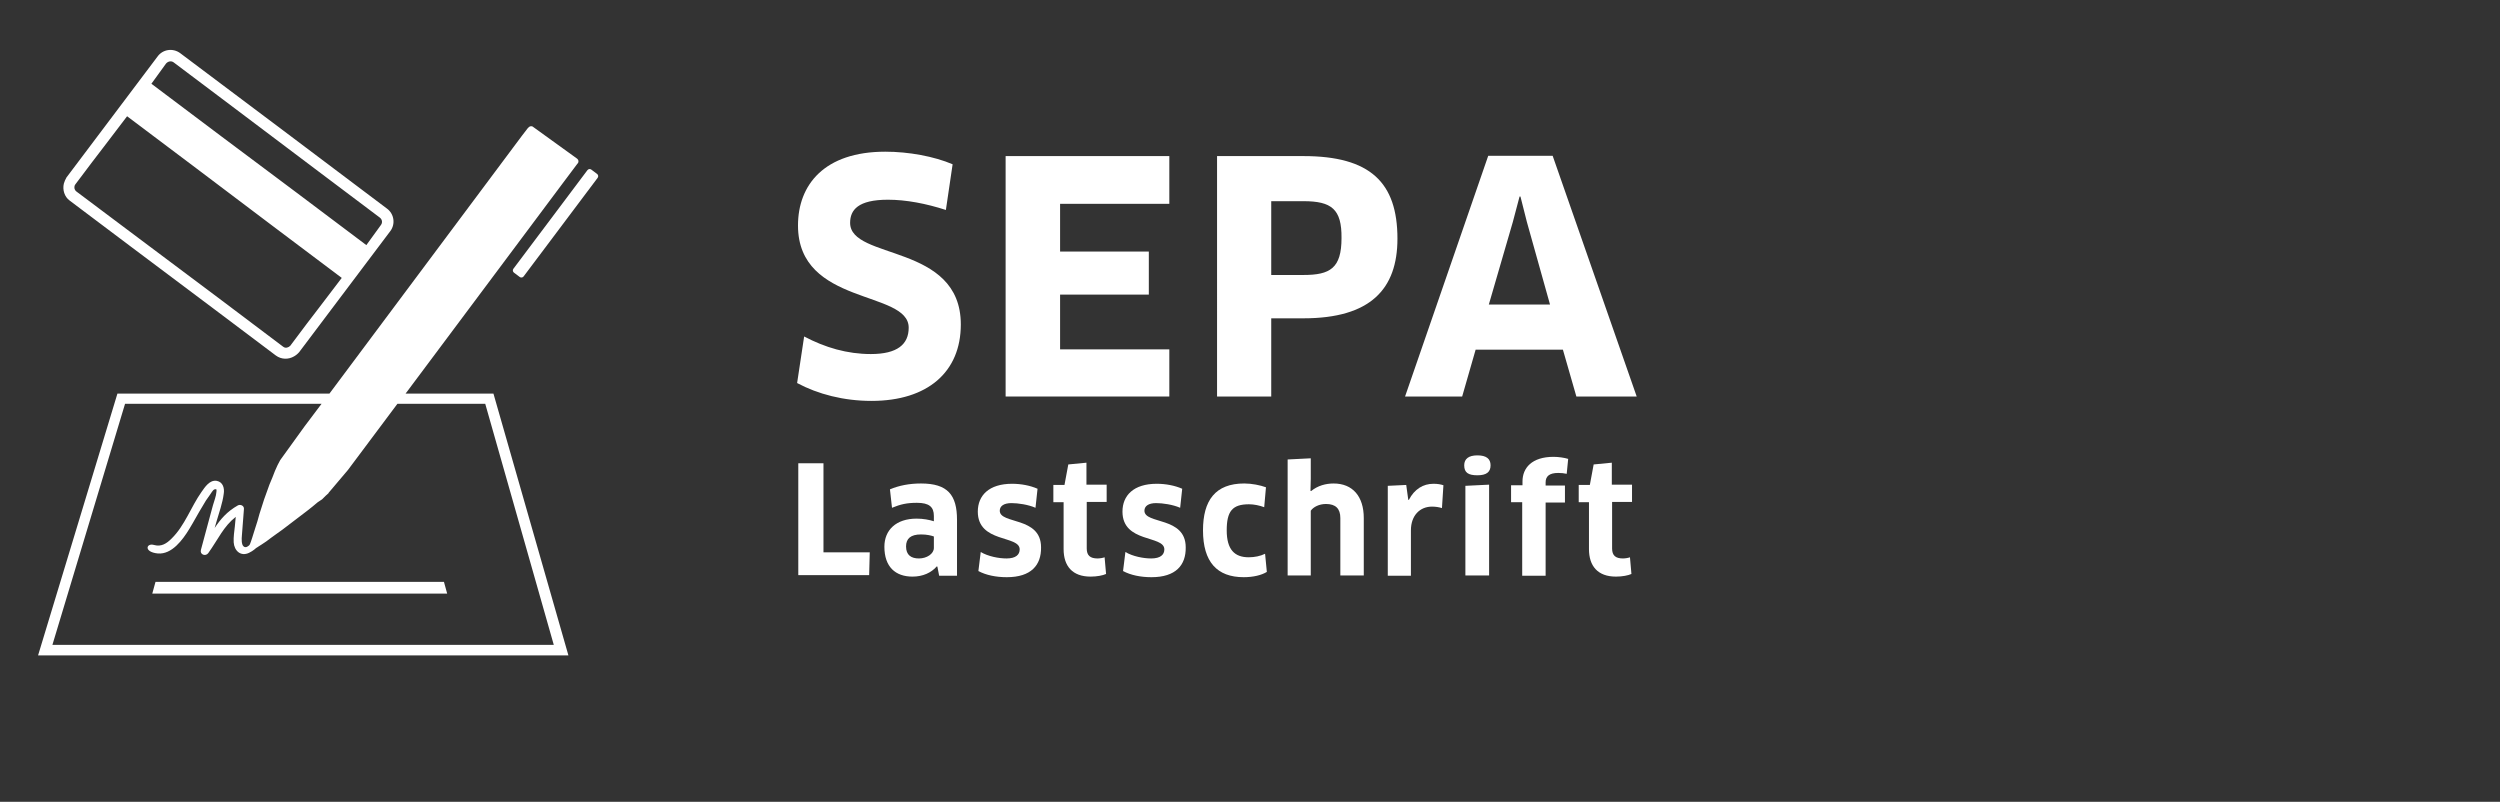 <?xml version="1.0" encoding="utf-8"?>
<!-- Generator: Adobe Illustrator 24.0.0, SVG Export Plug-In . SVG Version: 6.00 Build 0)  -->
<svg version="1.1" id="Ebene_1" xmlns="http://www.w3.org/2000/svg" xmlns:xlink="http://www.w3.org/1999/xlink" x="0px" y="0px"
	 viewBox="0 0 85.37 27.38" style="enable-background:new 0 0 85.37 27.38;" xml:space="preserve">
<rect x="0" y="0" width="85.37" height="27.38" fill="#333333" stroke="none"/>
<style type="text/css">
	.st0{fill:#FFFFFF;}
</style>
<g>
	<path class="st0" d="M29.76,13.69c-0.95,0-1.83-0.23-2.54-0.61l0.24-1.59c0.72,0.38,1.47,0.6,2.28,0.6c0.9,0,1.29-0.33,1.29-0.9
		c0-1.29-3.78-0.74-3.78-3.49c0-1.39,0.9-2.52,2.98-2.52c0.8,0,1.67,0.16,2.3,0.43l-0.23,1.56c-0.68-0.22-1.36-0.35-1.98-0.35
		c-1.02,0-1.29,0.35-1.29,0.79c0,1.28,3.78,0.69,3.78,3.47C32.81,12.7,31.68,13.69,29.76,13.69z"/>
	<path class="st0" d="M39.93,11.93l0,1.61h-5.59V5.33h5.59l0,1.63H36.2v1.63h3.03v1.47H36.2v1.87H39.93z"/>
	<path class="st0" d="M44.51,10.87h-1.1v2.67h-1.85V5.33h2.95c2.28,0,3.21,0.9,3.21,2.82C47.72,9.87,46.8,10.87,44.51,10.87z
		 M44.51,6.87h-1.1v2.52h1.1c0.91,0,1.3-0.23,1.3-1.26C45.82,7.14,45.47,6.87,44.51,6.87z"/>
	<path class="st0" d="M53.37,11.94h-2.98l-0.46,1.6h-1.95l2.84-8.22h2.2l2.87,8.22h-2.06L53.37,11.94z M51.66,7.58l-0.82,2.82h2.09
		l-0.79-2.82l-0.22-0.87h-0.03L51.66,7.58z"/>
	<path class="st0" d="M29.7,18.87l-0.02,0.77h-2.42v-3.82h0.86v3.04H29.7z"/>
	<path class="st0" d="M32.01,19.35l-0.02-0.01c-0.19,0.22-0.48,0.35-0.83,0.35c-0.58,0-0.96-0.33-0.96-1.02
		c0-0.57,0.4-0.96,1.1-0.96c0.23,0,0.43,0.04,0.59,0.09v-0.18c0-0.31-0.16-0.45-0.58-0.45c-0.34,0-0.56,0.05-0.85,0.17l-0.07-0.63
		c0.31-0.13,0.66-0.2,1.06-0.2c0.91,0,1.23,0.39,1.23,1.24v1.91h-0.61L32.01,19.35z M31.89,18.32c-0.08-0.03-0.23-0.07-0.44-0.07
		c-0.35,0-0.51,0.14-0.51,0.41c0,0.3,0.18,0.41,0.44,0.41c0.27,0,0.51-0.16,0.51-0.36V18.32z"/>
	<path class="st0" d="M34.38,19.71c-0.37,0-0.71-0.07-0.97-0.21l0.08-0.65c0.25,0.15,0.62,0.22,0.88,0.22
		c0.32,0,0.45-0.13,0.45-0.31c0-0.49-1.43-0.21-1.43-1.29c0-0.55,0.38-0.95,1.17-0.95c0.31,0,0.62,0.06,0.87,0.17l-0.07,0.65
		c-0.25-0.11-0.6-0.16-0.82-0.16c-0.26,0-0.4,0.1-0.4,0.26c0,0.47,1.41,0.19,1.41,1.25C35.56,19.3,35.21,19.71,34.38,19.71z"/>
	<path class="st0" d="M37.11,17.15v1.58c0,0.24,0.12,0.34,0.37,0.34c0.08,0,0.19-0.02,0.24-0.04l0.05,0.57
		c-0.11,0.05-0.31,0.09-0.53,0.09c-0.62,0-0.92-0.36-0.92-0.94v-1.6h-0.35v-0.59h0.38l0.13-0.7l0.62-0.06v0.75h0.69v0.59H37.11z"/>
	<path class="st0" d="M39.32,19.71c-0.37,0-0.71-0.07-0.97-0.21l0.08-0.65c0.25,0.15,0.62,0.22,0.88,0.22
		c0.32,0,0.45-0.13,0.45-0.31c0-0.49-1.43-0.21-1.43-1.29c0-0.55,0.38-0.95,1.17-0.95c0.31,0,0.62,0.06,0.87,0.17l-0.07,0.65
		c-0.25-0.11-0.6-0.16-0.82-0.16c-0.26,0-0.4,0.1-0.4,0.26c0,0.47,1.41,0.19,1.41,1.25C40.5,19.3,40.15,19.71,39.32,19.71z"/>
	<path class="st0" d="M43.17,17.32c-0.16-0.06-0.35-0.1-0.52-0.1c-0.57,0-0.76,0.24-0.76,0.89c0,0.66,0.27,0.92,0.75,0.92
		c0.2,0,0.4-0.04,0.56-0.12l0.06,0.62c-0.18,0.11-0.46,0.18-0.79,0.18c-0.91,0-1.39-0.52-1.39-1.6c0-1.02,0.42-1.6,1.41-1.6
		c0.26,0,0.55,0.06,0.74,0.13L43.17,17.32z"/>
	<path class="st0" d="M45.77,19.65v-1.96c0-0.32-0.16-0.48-0.49-0.48c-0.23,0-0.43,0.1-0.52,0.23v2.21h-0.79v-3.96l0.79-0.04v0.7
		l-0.01,0.41l0.02,0.01c0.23-0.19,0.51-0.26,0.77-0.26c0.65,0,1.03,0.44,1.03,1.18v1.96H45.77z"/>
	<path class="st0" d="M47.39,19.65v-3.06l0.63-0.03l0.07,0.51h0.02c0.19-0.37,0.49-0.55,0.84-0.55c0.14,0,0.25,0.02,0.34,0.05
		l-0.05,0.78c-0.1-0.03-0.21-0.05-0.34-0.05c-0.41,0-0.72,0.3-0.72,0.81v1.55H47.39z"/>
	<path class="st0" d="M50.45,16.23c-0.31,0-0.45-0.09-0.45-0.34c0-0.22,0.15-0.34,0.45-0.34c0.31,0,0.45,0.12,0.45,0.34
		C50.9,16.12,50.76,16.23,50.45,16.23z M50.04,19.65v-3.06l0.81-0.04v3.1H50.04z"/>
	<path class="st0" d="M51.98,19.65v-2.5H51.6v-0.58h0.39v-0.13c0-0.46,0.32-0.84,1.06-0.84c0.17,0,0.37,0.03,0.5,0.07l-0.05,0.51
		c-0.09-0.02-0.19-0.03-0.29-0.03c-0.31,0-0.43,0.12-0.43,0.32v0.11h0.66v0.58h-0.66v2.5H51.98z"/>
	<path class="st0" d="M55.05,17.15v1.58c0,0.24,0.12,0.34,0.37,0.34c0.08,0,0.19-0.02,0.24-0.04l0.05,0.57
		c-0.11,0.05-0.31,0.09-0.53,0.09c-0.62,0-0.92-0.36-0.92-0.94v-1.6h-0.35v-0.59h0.38l0.13-0.7l0.62-0.06v0.75h0.69v0.59H55.05z"/>
	<path class="st0" d="M13.21,7.12L9.69,4.47L6.16,1.82C5.91,1.63,5.56,1.68,5.38,1.93L2.27,6.06C2.23,6.13,2.2,6.2,2.18,6.27
		C2.13,6.48,2.2,6.72,2.38,6.85l2.1,1.58l2.84,2.13l2.1,1.58c0.19,0.14,0.43,0.14,0.62,0.03c0.07-0.04,0.13-0.09,0.18-0.15
		l3.11-4.13C13.51,7.65,13.46,7.3,13.21,7.12z M5.93,2.13l2.1,1.58l0,0l1.42,1.07l1.42,1.07l0,0l2.1,1.58
		c0.08,0.06,0.1,0.17,0.04,0.25l-0.5,0.69l-2.38-1.79L7.55,4.65L5.17,2.86l0.5-0.69C5.74,2.09,5.85,2.07,5.93,2.13z M9.91,11.81
		c-0.03,0.03-0.07,0.05-0.11,0.06c-0.05,0.01-0.09,0-0.13-0.03l-2.11-1.59L4.73,8.13L2.61,6.54C2.57,6.51,2.55,6.47,2.54,6.42
		c0-0.04,0-0.08,0.03-0.12l0.58-0.77c0,0,0.63-0.82,1.19-1.56l2.38,1.79L9.29,7.7l2.38,1.79c-0.56,0.74-1.19,1.56-1.19,1.56
		L9.91,11.81z"/>
	<g>
		<path class="st0" d="M13.85,13.44l5.32-7.12l0.54-0.72c0,0,0.01-0.02,0.02-0.02c0.04-0.05,0.03-0.12-0.02-0.16L18.2,4.33
			c-0.05-0.04-0.12-0.02-0.16,0.03c-0.01,0.01-0.02,0.02-0.02,0.02l-0.2,0.26l-6.57,8.8l-7.24,0L1.3,22.38h18.11l-2.56-8.94
			L13.85,13.44z M1.79,22.02l2.48-8.23l6.71,0l-0.58,0.77l-0.83,1.15l-0.09,0.17l-0.09,0.2L9.3,16.31L9.2,16.55L9.11,16.8
			l-0.09,0.25l-0.08,0.25l-0.08,0.25L8.79,17.8l-0.07,0.22l-0.06,0.19l-0.05,0.16l-0.04,0.12l-0.03,0.08c0,0-0.01,0.02-0.02,0.04
			c-0.02,0.02-0.12,0.12-0.2,0.05c-0.08-0.06-0.07-0.27-0.06-0.37c0.02-0.3,0.05-0.61,0.07-0.91c0.01-0.11-0.12-0.17-0.21-0.12
			c-0.37,0.21-0.59,0.47-0.79,0.77c0.02-0.07,0.04-0.14,0.06-0.21c0.09-0.31,0.21-0.64,0.25-0.96c0.03-0.18-0.02-0.4-0.24-0.44
			c-0.24-0.04-0.4,0.21-0.52,0.38c-0.36,0.51-0.57,1.15-1.02,1.59c-0.17,0.17-0.35,0.29-0.6,0.22C5,18.53,4.89,18.85,5.39,18.9
			c0.48,0.04,0.85-0.47,1.07-0.83c0.16-0.26,0.3-0.53,0.46-0.79c0.07-0.13,0.15-0.25,0.24-0.37c0.04-0.05,0.11-0.19,0.17-0.2
			c0.09-0.02,0.06,0.03,0.06,0.09c-0.01,0.15-0.08,0.31-0.12,0.46c-0.04,0.16-0.09,0.32-0.13,0.48c-0.09,0.35-0.19,0.69-0.28,1.04
			c-0.04,0.16,0.16,0.23,0.25,0.11c0.35-0.49,0.52-0.91,0.94-1.24c-0.01,0.11-0.02,0.22-0.03,0.32C8,18.15,7.97,18.34,7.98,18.52
			C8,18.81,8.22,19.01,8.5,18.88c0.15-0.07,0.25-0.17,0.25-0.17l0.02-0.01l0.06-0.04l0.11-0.07l0.15-0.1l0.16-0.12l0.18-0.13
			l0.21-0.15l0.21-0.16l0.21-0.16l0.21-0.16l0.21-0.16l0.19-0.15l0.18-0.15L11,17.05l0.12-0.12l0.1-0.09l0-0.01l0,0l0.66-0.78
			l1.69-2.26l3,0l2.34,8.23H1.79z"/>
		<path class="st0" d="M20.39,5.94l-0.2-0.15c-0.04-0.03-0.1-0.02-0.13,0.02l-2.53,3.37c-0.03,0.04-0.02,0.1,0.02,0.13l0.2,0.15
			c0.04,0.03,0.1,0.02,0.13-0.02l2.53-3.37C20.44,6.03,20.43,5.97,20.39,5.94z"/>
		<polygon class="st0" points="10.23,20.27 15.27,20.27 15.16,19.87 10.23,19.87 5.31,19.87 5.2,20.27 		"/>
	</g>
</g>
</svg>
